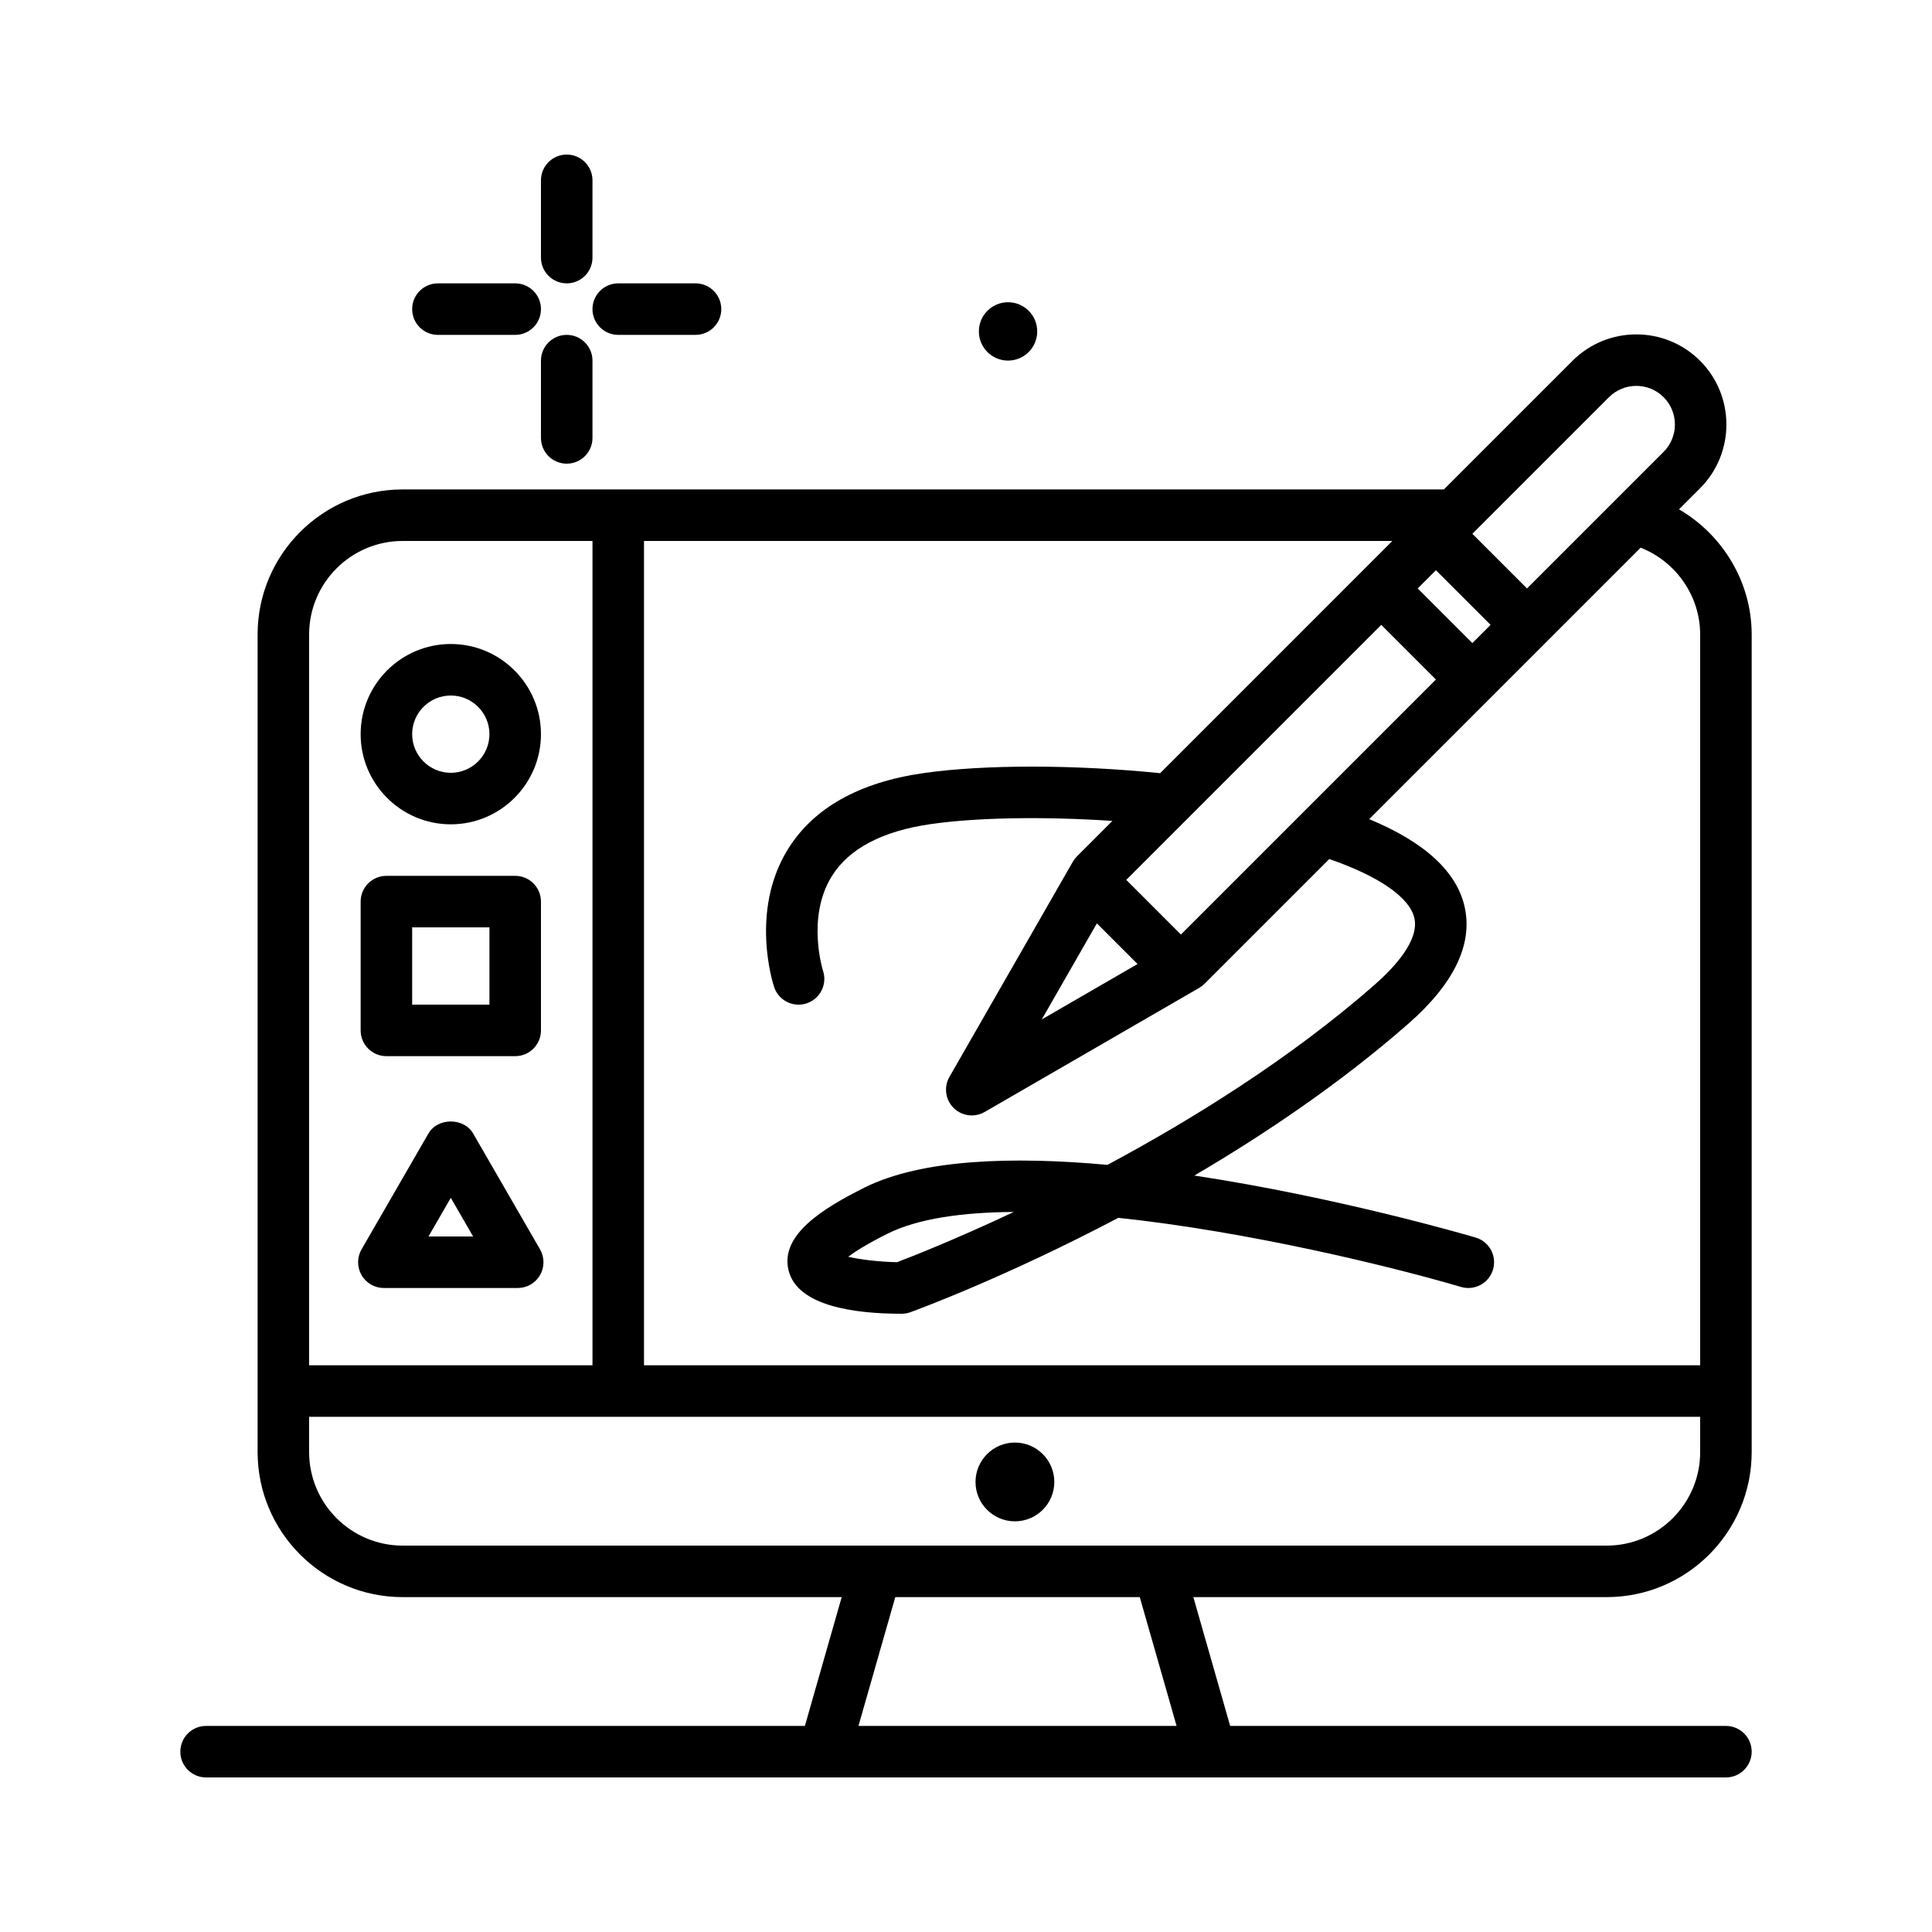<svg id="digital" enable-background="new 0 0 300 300" height="512" viewBox="0 0 300 300" width="512" xmlns="http://www.w3.org/2000/svg"><g><circle cx="156.529" cy="51.462" r="4.53"/><path d="m88 44c2.209 0 4-1.791 4-4v-12c0-2.209-1.791-4-4-4s-4 1.791-4 4v12c0 2.209 1.791 4 4 4z"/><path d="m88 52c-2.209 0-4 1.791-4 4v12c0 2.209 1.791 4 4 4s4-1.791 4-4v-12c0-2.209-1.791-4-4-4z"/><path d="m68 52h12c2.209 0 4-1.791 4-4s-1.791-4-4-4h-12c-2.209 0-4 1.791-4 4s1.791 4 4 4z"/><path d="m96 52h12c2.209 0 4-1.791 4-4s-1.791-4-4-4h-12c-2.209 0-4 1.791-4 4s1.791 4 4 4z"/><path d="m157.596 224c-3.378 0-6.117 2.738-6.117 6.116s2.739 6.116 6.117 6.116 6.116-2.739 6.116-6.116c0-3.378-2.738-6.116-6.116-6.116z"/><path d="m249.48 248c12.418 0 22.52-10.102 22.52-22.52v-126.96c0-8.103-4.477-15.462-11.288-19.431l3.272-3.272c5.455-5.461 5.455-14.342-.002-19.799-5.455-5.455-14.336-5.459-19.799 0l-19.982 19.982h-161.681c-12.418 0-22.52 10.102-22.52 22.52v126.951c0 12.422 10.105 22.529 22.527 22.529h68.17l-5.715 20h-92.982c-2.209 0-4 1.791-4 4s1.791 4 4 4h236c2.209 0 4-1.791 4-4s-1.791-4-4-4h-76.982l-5.715-20zm.36-186.324c2.34-2.34 6.146-2.342 8.486-.002 2.338 2.34 2.338 6.146 0 8.486l-21.213 21.213-8.485-8.485zm-66.468 83.437-8.486-8.485 39.599-39.598 8.485 8.485zm-13.049-1.736 6.316 6.315-14.873 8.605zm58.303-43.518-8.485-8.485 2.83-2.83 8.485 8.485zm-48.482 20.199c-13.307-1.347-27.307-1.362-36.71-.017-10.027 1.432-17.127 5.418-21.1 11.846-5.943 9.617-2.287 20.902-2.129 21.379.559 1.676 2.119 2.736 3.795 2.736.418 0 .846-.066 1.266-.207 2.096-.699 3.229-2.965 2.529-5.061-.027-.08-2.59-8.275 1.346-14.643 2.666-4.314 7.855-7.051 15.426-8.133 7.285-1.038 17.618-1.188 28.163-.487l-5.495 5.495c-.25.248-.465.529-.641.834l-19.166 33.414c-.9 1.568-.637 3.547.645 4.824.771.768 1.793 1.166 2.826 1.166.686 0 1.377-.176 2-.537l33.309-19.268c.301-.174.58-.387.826-.635l19.374-19.373c7.741 2.673 12.559 6.003 13.228 9.24.705 3.408-3.02 7.514-6.27 10.357-13.004 11.379-28.154 20.787-41.4 27.891-14.699-1.342-28.855-.908-37.754 3.541-6.543 3.273-13.061 7.352-11.777 12.789 1.323 5.613 10.282 6.791 17.565 6.791.467 0 .93-.082 1.367-.24 1.012-.369 14.754-5.424 32.285-14.656 20.287 2.146 42.445 7.566 53.219 10.734 2.123.619 4.342-.592 4.967-2.709.623-2.119-.59-4.344-2.709-4.967-1.525-.447-21.559-6.275-43.67-9.623 11.023-6.473 22.684-14.35 33.176-23.529 7.055-6.174 10.027-12.23 8.834-17.998-1.155-5.586-6.177-10.215-14.863-13.818l42.152-42.151c5.485 2.154 9.242 7.504 9.242 13.477v113.48h-164v-128h116.201zm-40.851 75.934c-2.725-.051-5.652-.395-7.59-.846 1.109-.828 2.977-2.014 6.086-3.568 4.73-2.365 11.645-3.338 19.633-3.385-9.231 4.344-16.047 7.008-18.129 7.799zm-76.773-111.992h29.48v128h-44v-113.48c0-8.006 6.514-14.52 14.52-14.52zm-14.52 141.471v-5.471h216v5.48c0 8.006-6.514 14.52-14.52 14.52h-186.953c-8.009 0-14.527-6.518-14.527-14.529zm134.698 42.529h-49.396l5.716-20h37.965z"/><path d="m70 128c7.719 0 14-6.281 14-14s-6.281-14-14-14-14 6.281-14 14 6.281 14 14 14zm0-20c3.309 0 6 2.691 6 6s-2.691 6-6 6-6-2.691-6-6 2.691-6 6-6z"/><path d="m60 164h20c2.209 0 4-1.791 4-4v-20c0-2.209-1.791-4-4-4h-20c-2.209 0-4 1.791-4 4v20c0 2.209 1.791 4 4 4zm4-20h12v12h-12z"/><path d="m59.607 200h20.785c1.43 0 2.75-.762 3.465-2 .713-1.238.713-2.762 0-4l-10.393-18c-1.43-2.477-5.5-2.477-6.93 0l-10.393 18c-.713 1.238-.713 2.762 0 4 .716 1.238 2.037 2 3.466 2zm10.393-14 3.465 6h-6.93z"/></g></svg>